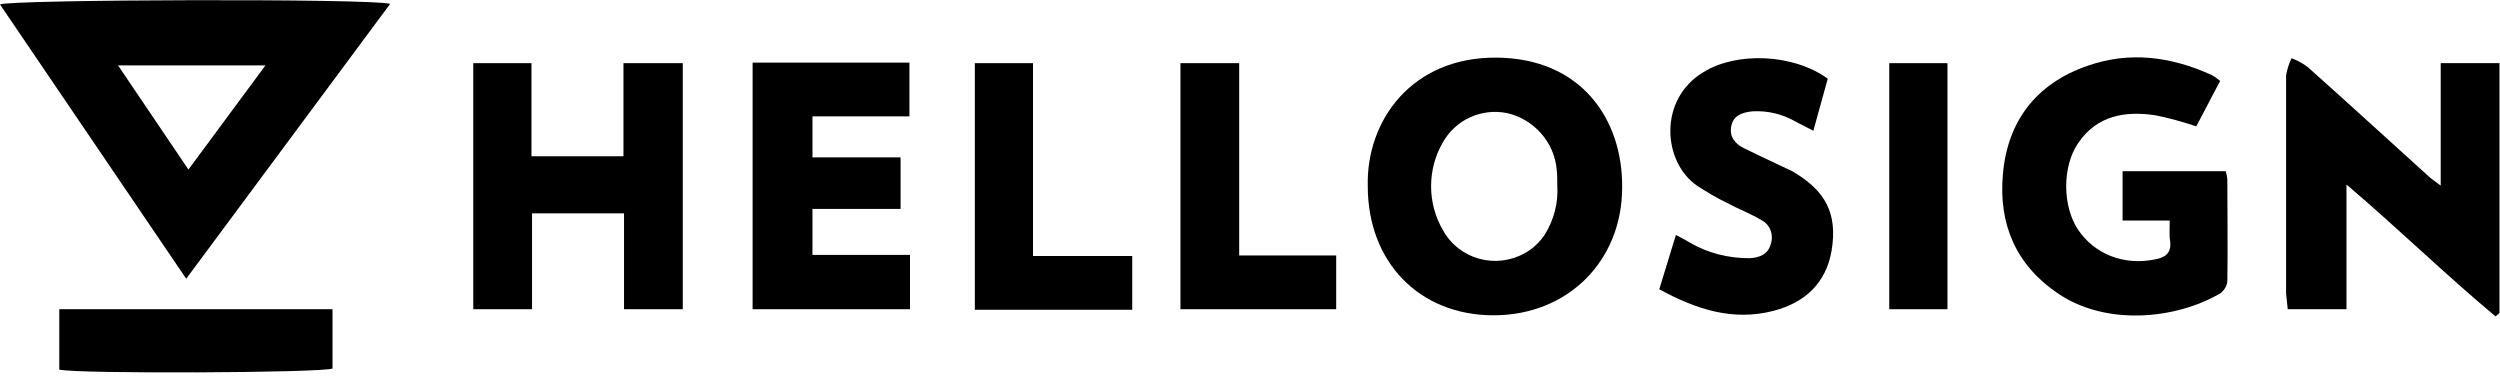 <svg width="124" height="19" viewBox="0 0 124 19" fill="none" xmlns="http://www.w3.org/2000/svg">
<g id="Hellosign" clip-path="url(#clip0_0_129)">
<path id="Vector" d="M19.352 0.192L9.236 13.825L0 0.22C0.495 -0.028 18.472 -0.083 19.352 0.192ZM5.855 3.243L9.346 8.41L13.167 3.243H5.855Z" fill="black"/>
<path id="Vector_2" d="M67.841 9.235C67.759 5.992 70.013 2.831 74.219 2.858C78.424 2.886 80.486 5.909 80.459 9.29C80.459 12.945 77.765 15.639 74.081 15.639C70.398 15.639 67.841 13 67.841 9.235ZM77.242 9.207C77.242 8.96 77.242 8.685 77.215 8.438C77.105 7.064 76.088 5.909 74.741 5.607C73.476 5.359 72.212 5.937 71.58 7.036C70.783 8.383 70.783 10.087 71.58 11.434C72.377 12.863 74.191 13.358 75.621 12.561C76.033 12.341 76.363 12.011 76.61 11.654C77.077 10.912 77.297 10.059 77.242 9.207Z" fill="black"/>
<path id="Vector_3" d="M123.78 15.694C121.306 13.633 118.97 11.351 116.386 9.153V15.337H113.472C113.444 15.089 113.417 14.842 113.39 14.567C113.39 10.967 113.39 7.339 113.39 3.738C113.445 3.436 113.527 3.161 113.664 2.886C113.939 2.996 114.214 3.133 114.462 3.326C116.468 5.112 118.447 6.926 120.454 8.74C120.591 8.878 120.784 8.988 121.059 9.208V3.133H123.973V15.529L123.78 15.694Z" fill="black"/>
<path id="Vector_4" d="M107.617 10.939H105.28V8.493H110.393C110.448 8.658 110.476 8.823 110.476 8.96C110.476 10.609 110.503 12.258 110.476 13.908C110.476 14.155 110.338 14.375 110.146 14.54C107.892 15.859 104.456 16.161 102.092 14.567C100.003 13.165 99.123 11.132 99.343 8.658C99.563 6.019 100.992 4.15 103.521 3.271C105.61 2.529 107.672 2.804 109.679 3.711C109.843 3.793 109.981 3.903 110.118 4.013L108.936 6.267C108.277 6.047 107.589 5.854 106.902 5.717C105.418 5.497 104.016 5.717 103.081 7.091C102.284 8.246 102.284 10.225 103.081 11.406C103.879 12.588 105.335 13.193 106.902 12.863C107.37 12.781 107.699 12.561 107.644 12.011C107.589 11.709 107.617 11.379 107.617 10.939Z" fill="black"/>
<path id="Vector_5" d="M23.475 3.133H26.361V7.751H30.924V3.133H33.866V15.337H30.952V10.582H26.389V15.337H23.475V3.133Z" fill="black"/>
<path id="Vector_6" d="M37.329 3.106H45.108V5.772H40.298V7.806H44.669V10.362H40.298V12.643H45.136V15.337H37.329V3.106Z" fill="black"/>
<path id="Vector_7" d="M90.657 3.903L89.942 6.486L89.09 6.047C88.43 5.662 87.66 5.47 86.891 5.525C86.423 5.579 85.984 5.717 85.874 6.239C85.764 6.761 86.038 7.119 86.478 7.339C86.918 7.558 87.44 7.806 87.908 8.026C88.238 8.191 88.567 8.328 88.897 8.493C90.547 9.455 91.151 10.582 90.849 12.423C90.574 14.045 89.53 15.007 87.963 15.419C85.929 15.941 84.114 15.337 82.3 14.347L83.125 11.654C83.4 11.791 83.592 11.901 83.784 12.011C84.692 12.561 85.736 12.808 86.781 12.808C87.275 12.781 87.688 12.616 87.825 12.121C87.99 11.654 87.798 11.132 87.358 10.912C86.808 10.582 86.204 10.362 85.654 10.06C85.131 9.812 84.637 9.51 84.169 9.208C82.465 8.026 82.245 4.92 84.499 3.573C86.148 2.556 88.952 2.666 90.657 3.903Z" fill="black"/>
<path id="Vector_8" d="M51.238 12.698H56.159V15.364H48.352V3.133H51.238V12.698Z" fill="black"/>
<path id="Vector_9" d="M61.464 12.671H66.275V15.337H58.55V3.133H61.464V12.671Z" fill="black"/>
<path id="Vector_10" d="M16.493 15.337V18.278C15.998 18.497 3.766 18.552 2.941 18.332V15.337H16.493Z" fill="black"/>
<path id="Vector_11" d="M96.594 3.133V15.337H93.708V3.133H96.594Z" fill="black"/>
</g>
<defs>
<clipPath id="clip0_0_129">
<rect width="124" height="18.47" fill="white"/>
</clipPath>
</defs>
</svg>
